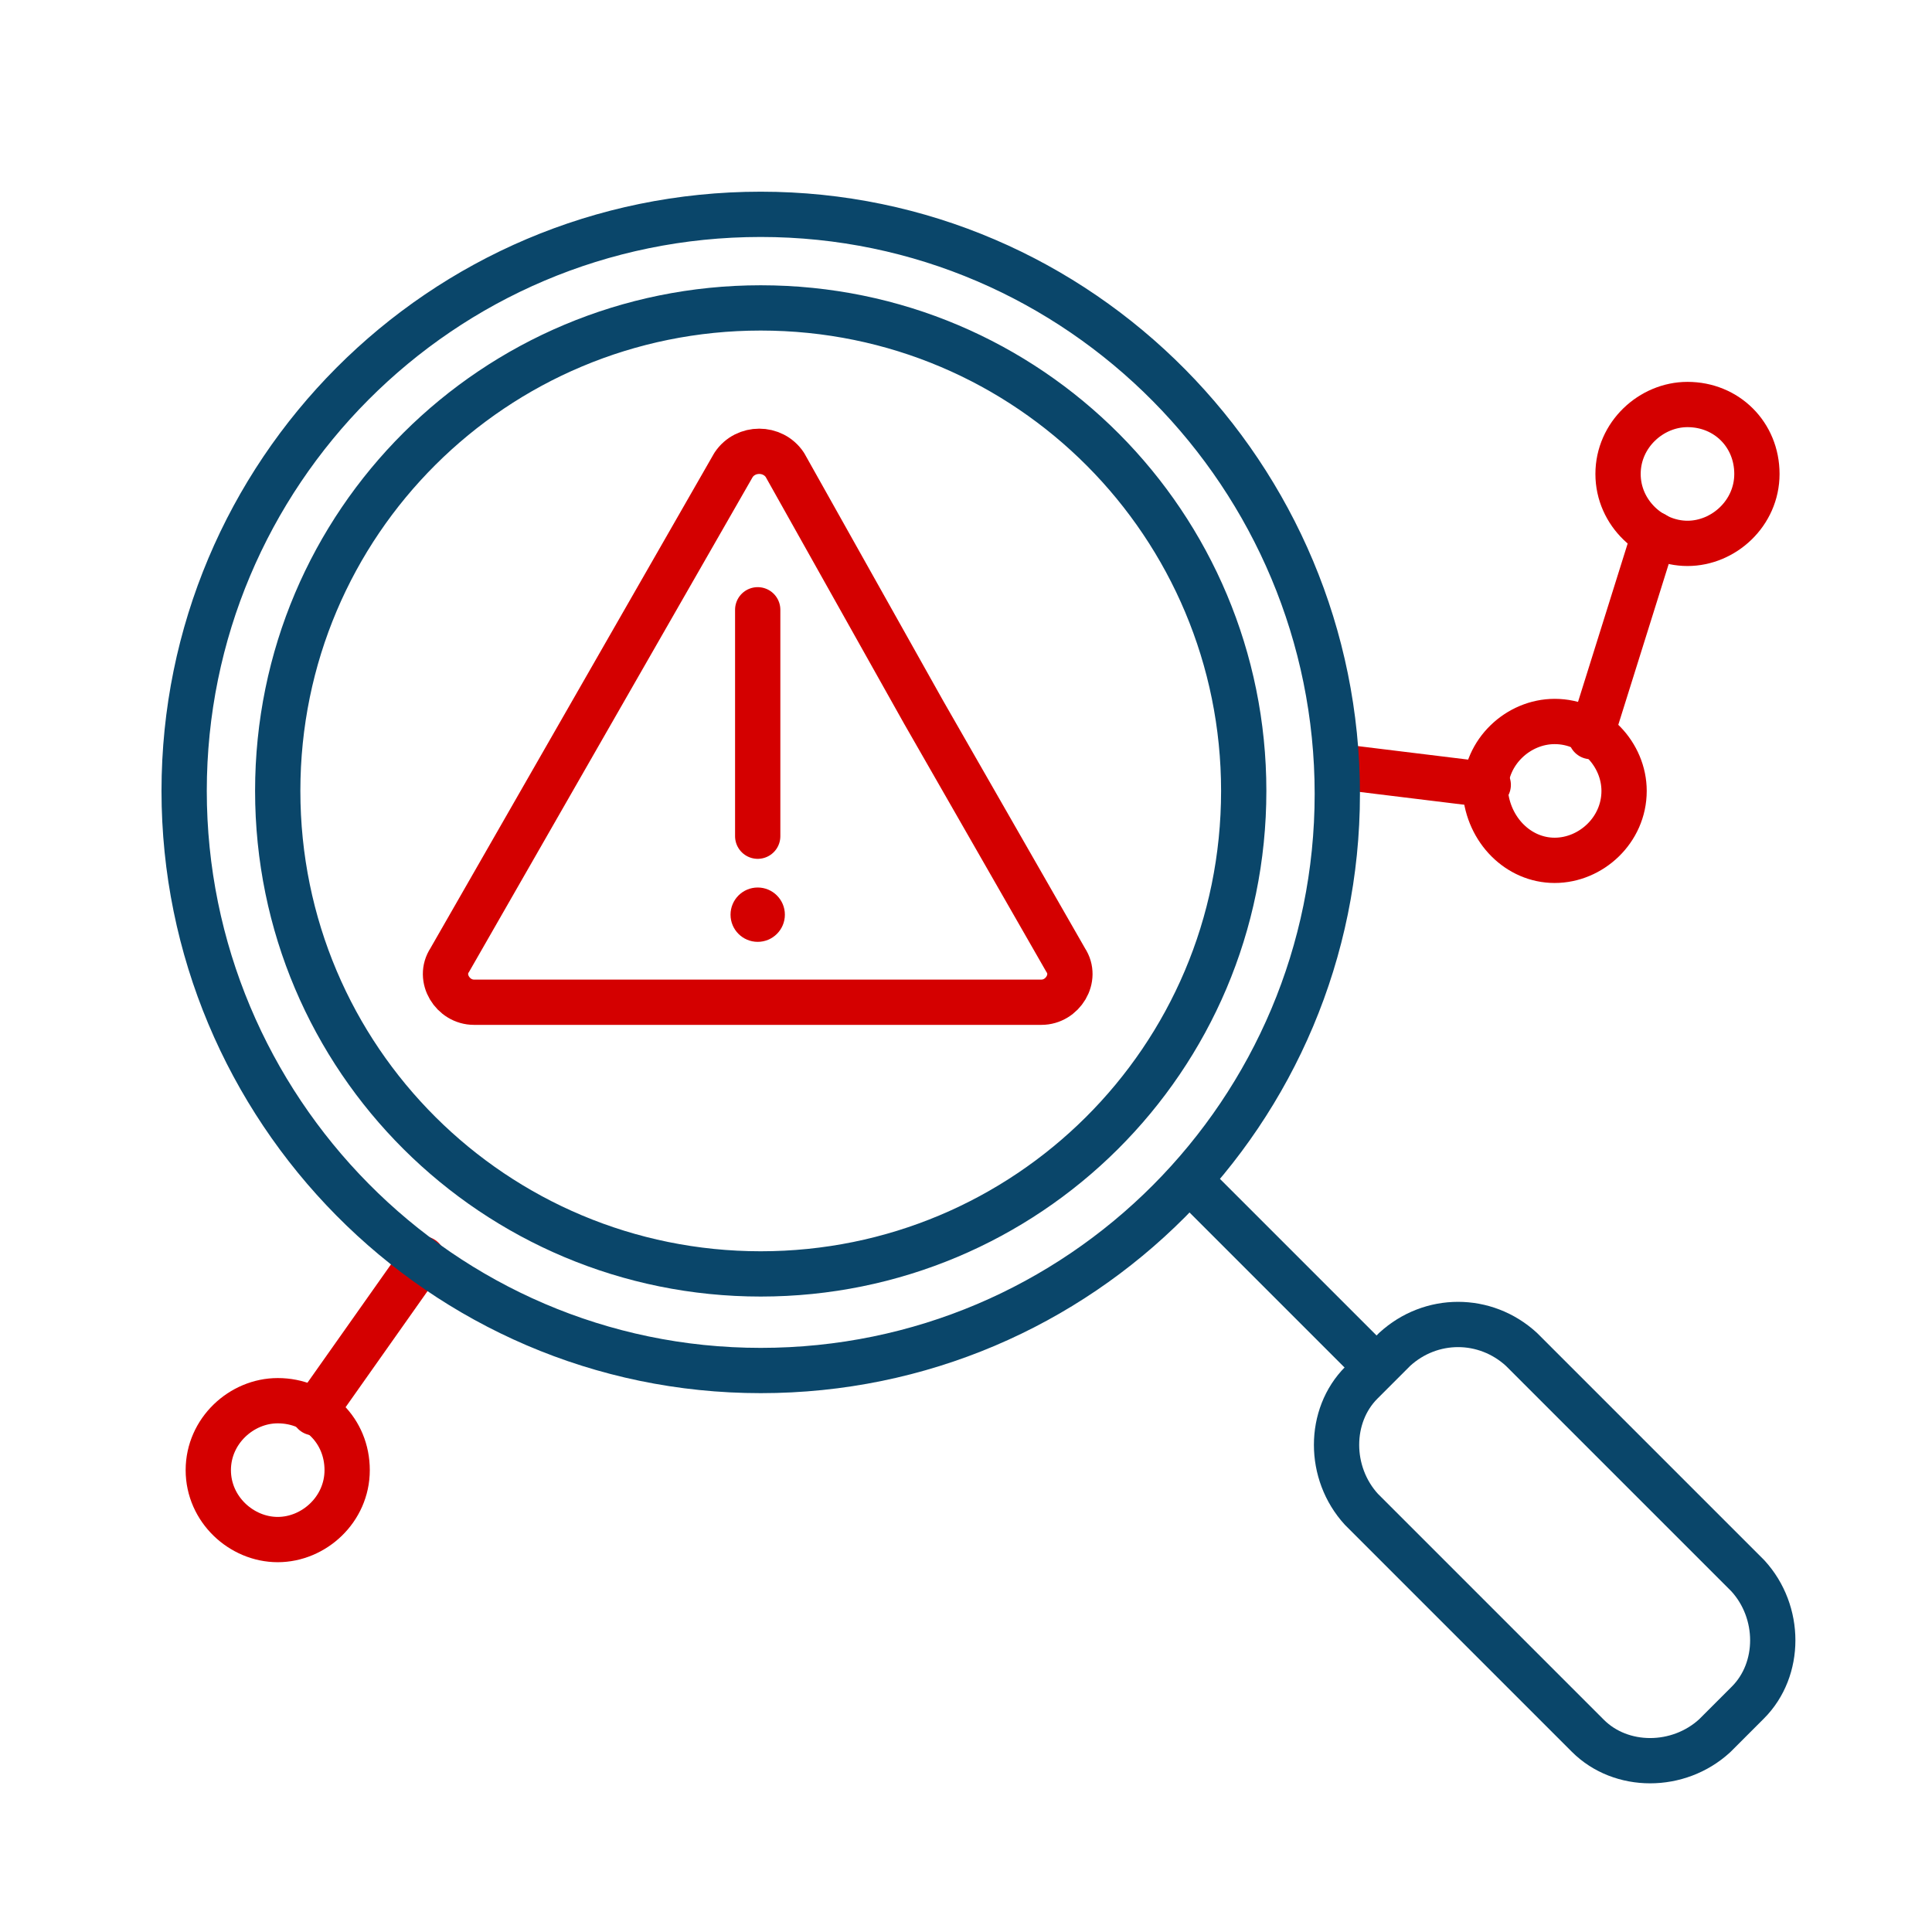 <?xml version="1.0" encoding="utf-8"?>
<!-- Generator: Adobe Illustrator 28.2.0, SVG Export Plug-In . SVG Version: 6.00 Build 0)  -->
<svg version="1.1" id="Layer_1" xmlns="http://www.w3.org/2000/svg" xmlns:xlink="http://www.w3.org/1999/xlink" x="0px" y="0px"
	 viewBox="0 0 64 64" style="enable-background:new 0 0 64 64;" xml:space="preserve">
<style type="text/css">
	.st0{fill:none;stroke:#D40000;stroke-width:1.5;stroke-linecap:round;stroke-linejoin:round;}
	.st1{fill:none;stroke:#0A466A;stroke-width:1.5;stroke-linecap:round;stroke-linejoin:round;}
	.st2{fill:#D40000;}
	.st3{fill:none;}
</style>
<path class="st0" d="M14,41.7l-3.6,5.1"/>
<path class="st0" d="M49.3,26l-4.9-0.6"/>
<path class="st0" d="M26,15.4c-0.4-0.6-1.3-0.6-1.7,0l-4.7,8.2l-4.7,8.2c-0.4,0.6,0.1,1.4,0.8,1.4h18.8c0.7,0,1.2-0.8,0.8-1.4
	l-4.7-8.2L26,15.4L26,15.4z"/>
<path class="st0" d="M9.2,51c1.2,0,2.3-1,2.3-2.3s-1-2.3-2.3-2.3c-1.2,0-2.3,1-2.3,2.3S8,51,9.2,51z"/>
<path class="st0" d="M51.5,28.5c1.2,0,2.3-1,2.3-2.3c0-1.2-1-2.3-2.3-2.3c-1.2,0-2.3,1-2.3,2.3C49.3,27.5,50.3,28.5,51.5,28.5z"/>
<path class="st0" d="M55.9,18c1.2,0,2.3-1,2.3-2.3s-1-2.3-2.3-2.3c-1.2,0-2.3,1-2.3,2.3S54.7,18,55.9,18z"/>
<path class="st1" d="M39.4,39.1l5.9,5.9"/>
<path class="st1" d="M46.2,44.7l-1.1,1.1c-1.1,1.1-1.1,3,0,4.2l7.5,7.5c1.1,1.1,3,1.1,4.2,0l1.1-1.1c1.1-1.1,1.1-3,0-4.2l-7.5-7.5
	C49.2,43.6,47.4,43.6,46.2,44.7z"/>
<path class="st1" d="M25.2,45.4c10.6,0,19.1-8.6,19.1-19.1S35.8,7.1,25.2,7.1S6.1,15.7,6.1,26.2S14.6,45.4,25.2,45.4z"/>
<path class="st1" d="M25.2,42.2c8.8,0,16-7.1,16-16c0-8.8-7.1-16-16-16c-8.8,0-16,7.1-16,16C9.2,35.1,16.4,42.2,25.2,42.2z"/>
<path class="st0" d="M54.8,17.7l-2.1,6.7"/>
<path class="st0" d="M25.1,20.2v7.5"/>
<circle class="st2" cx="25.1" cy="30.3" r="0.9"/>
<rect class="st3" width="64" height="64"/>
</svg>
